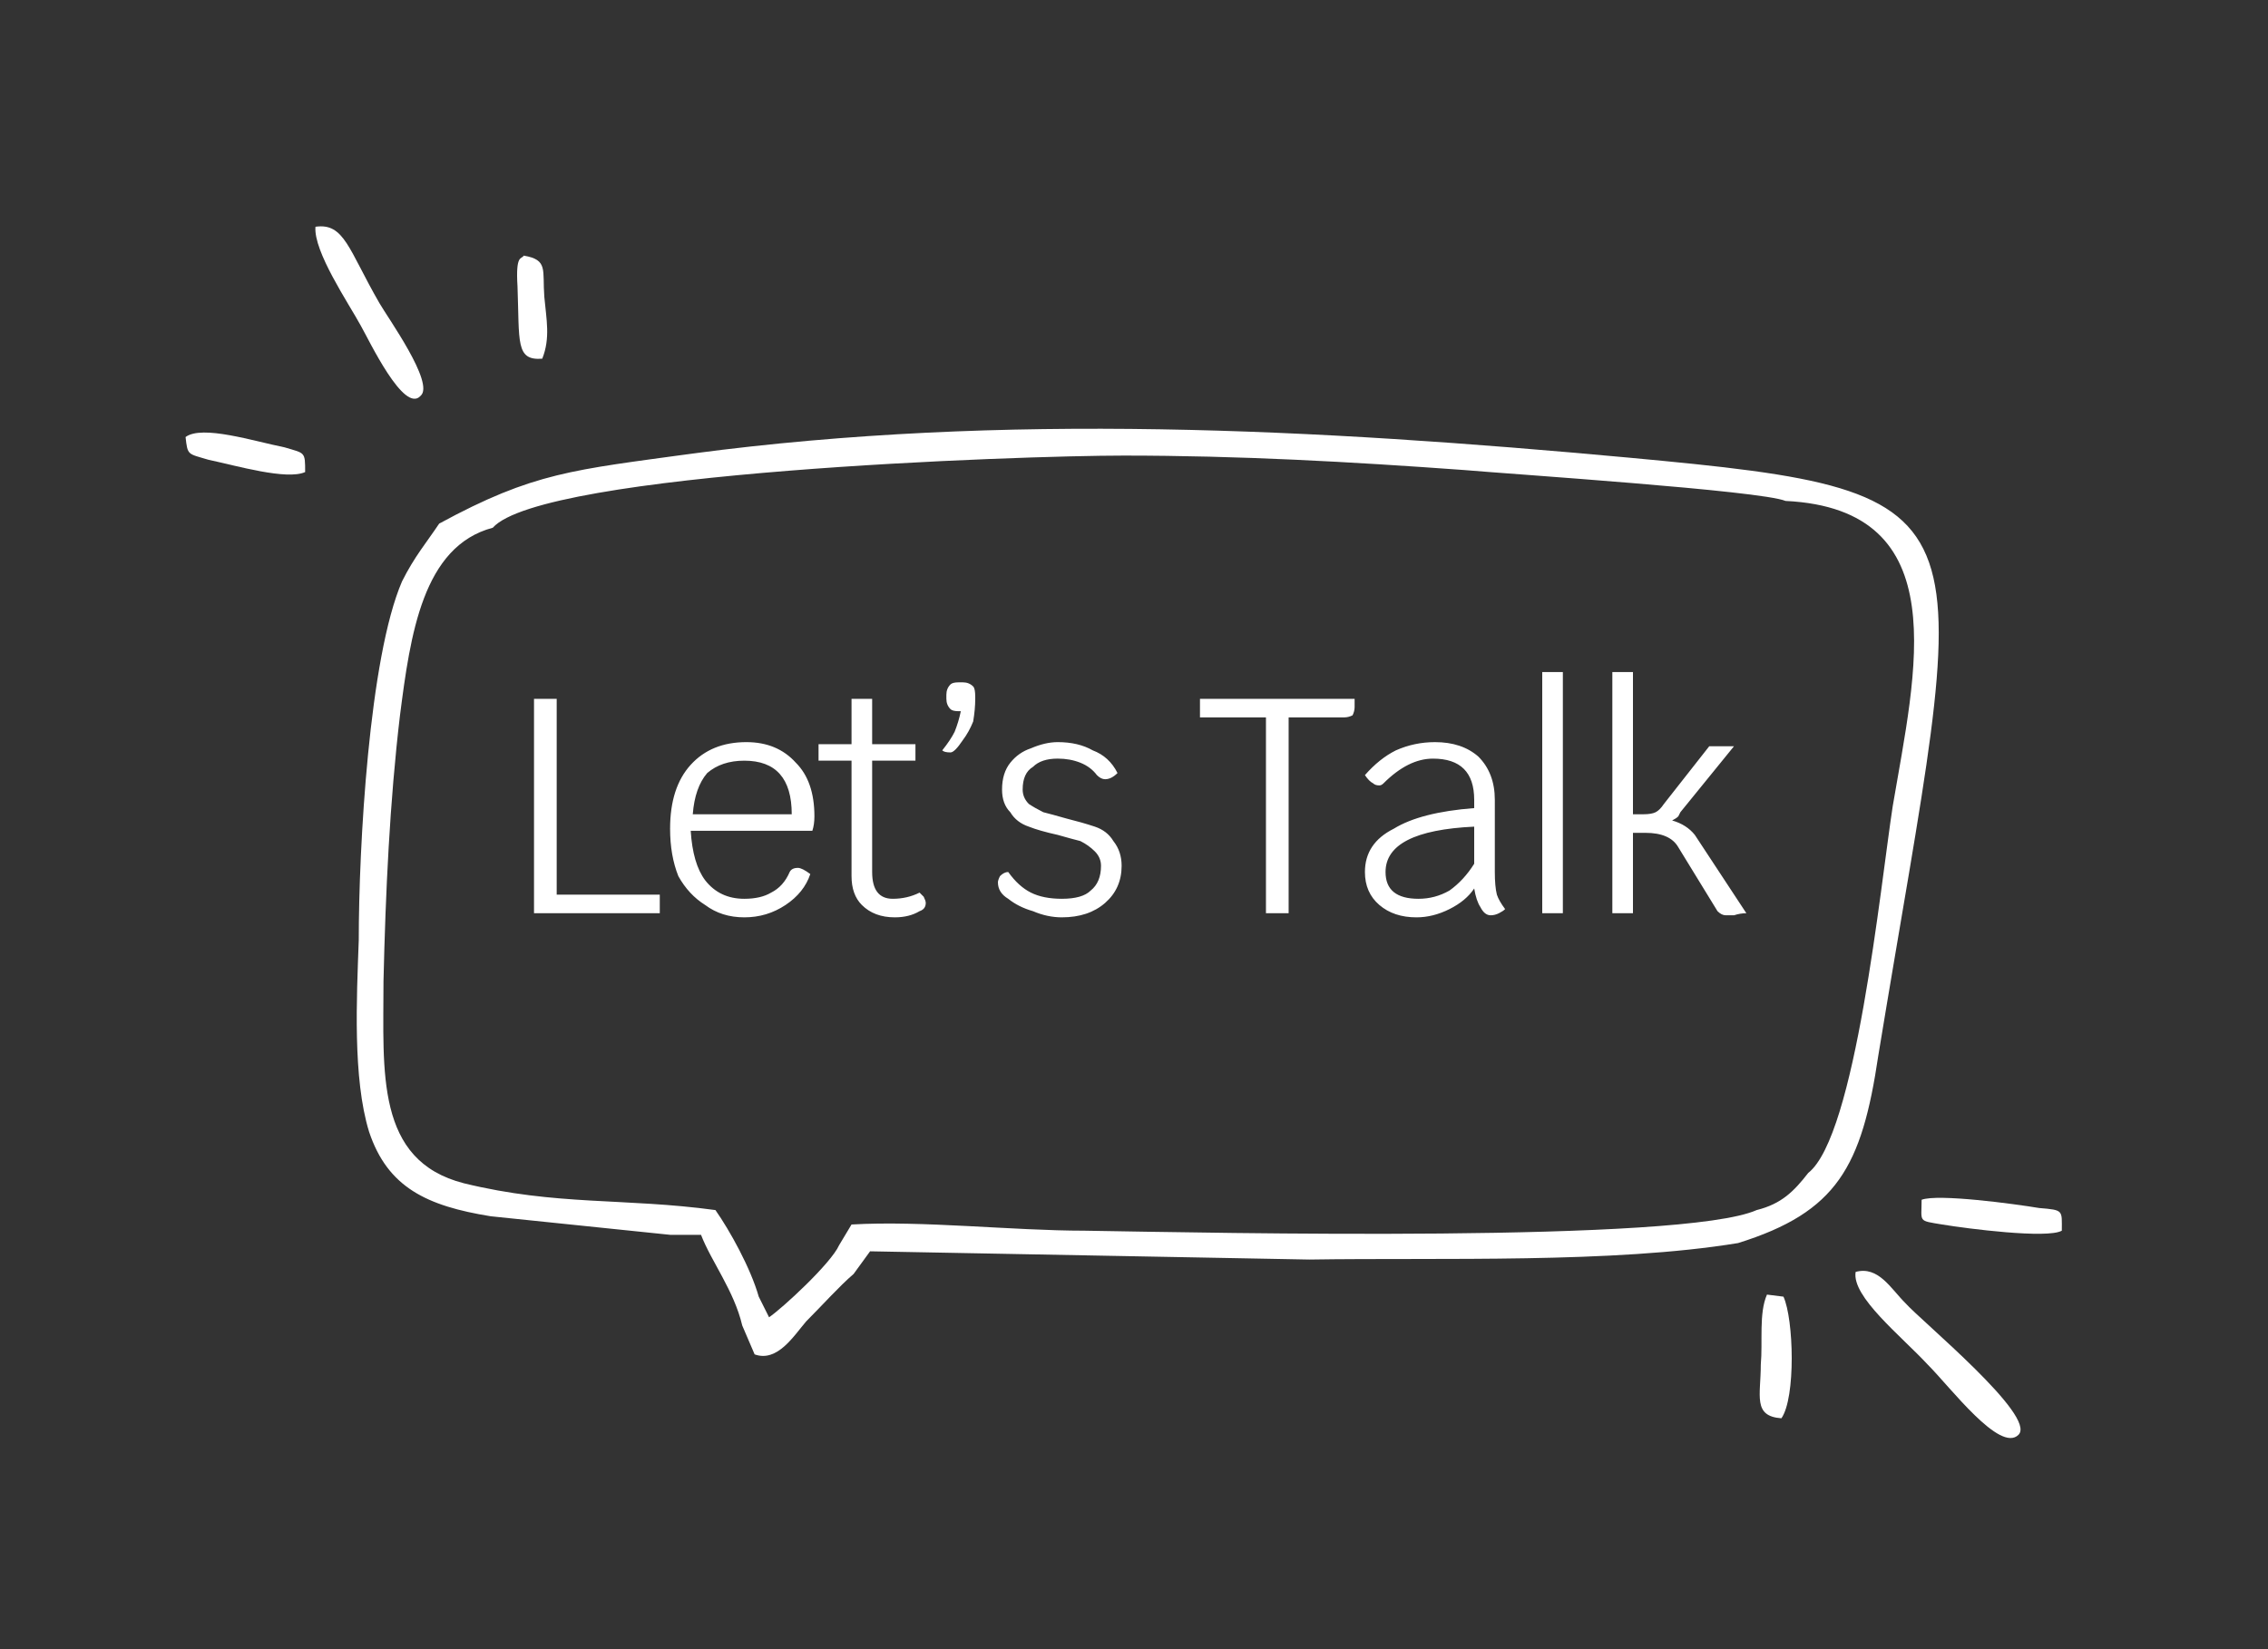 <svg version="1.2" xmlns="http://www.w3.org/2000/svg" viewBox="0 0 110 80" width="110" height="80">
	<rect x="0" y="0" width="110" height="80" fill="#333333" stroke="none"/>
	<title>New Project</title>
	<style>
		.s0 { fill: #ffffff } 
	</style>
	<path id="Layer" fill-rule="evenodd" class="s0" d="m91.1 51.2c-0.8 5.4-2 7.6-6.8 9.1-6.1 1-14.4 0.7-20.8 0.8l-21.3-0.4-0.8 1.1c-0.7 0.6-1.5 1.5-2.3 2.3-0.6 0.7-1.4 2-2.5 1.6l-0.6-1.4c-0.4-1.7-1.5-3.1-2-4.4h-1.5l-8.7-0.9c-3.1-0.5-5-1.4-5.9-4.1-0.8-2.6-0.6-6.5-0.5-9.3 0-4.5 0.5-13.7 2.1-17.4 0.6-1.2 1.2-1.9 1.8-2.8 4.6-2.5 6.5-2.6 12.3-3.4 15.1-2 30.2-1.2 45.4 0.2 18.3 1.7 16.5 2.2 12.1 29zm0.7-12.1c1.1-6.5 3.1-14.4-5.2-14.8-1.2-0.5-13.3-1.3-15.6-1.5-5.5-0.4-10.9-0.7-16.5-0.7-5 0-28.2 0.8-30.6 3.5-3.4 0.9-4 5.2-4.5 9.1-0.5 4.2-0.7 8.6-0.8 12.9 0 4.4-0.4 8.7 3.9 9.8 4.5 1.1 7.8 0.7 12.2 1.3 0.7 1 1.7 2.8 2.1 4.2l0.5 1c0.6-0.4 3-2.6 3.4-3.5l0.6-1c3.4-0.2 7.8 0.3 11.3 0.3 6.3 0.1 29 0.6 32.6-1 1.2-0.3 1.8-0.9 2.5-1.8 2.3-1.8 3.5-13.9 4.1-17.8z"/>
	<path id="Layer" class="s0" d="m97.9 69.6c-0.9 0.9-3.3-2.3-4.4-3.4-1.3-1.4-3.7-3.3-3.5-4.5 1.1-0.3 1.7 0.8 2.4 1.5 0.8 0.9 6.4 5.5 5.5 6.4z"/>
	<path id="Layer" class="s0" d="m17.5 15.8c-0.6-1.1-2.3-3.6-2.2-4.8 1.4-0.2 1.6 1.1 3.1 3.7 0.4 0.7 2.7 3.9 2 4.5-0.8 0.9-2.5-2.7-2.9-3.4z"/>
	<path id="Layer" class="s0" d="m100 59.7c-0.7 0.4-4.6-0.1-5.8-0.3-1.2-0.2-1-0.1-1-1.2 0.8-0.3 4.5 0.2 5.7 0.4 1.2 0.1 1.1 0.1 1.1 1.1z"/>
	<path id="Layer" class="s0" d="m86.5 62.9c0.5 1.1 0.6 4.9-0.1 5.9-1.4-0.1-1-1.1-1-2.6 0.1-1.1-0.1-2.5 0.3-3.4z"/>
	<path id="Layer" class="s0" d="m14.8 22.9c-0.9 0.4-3.3-0.3-4.7-0.6-1-0.3-1-0.2-1.1-1.1 0.8-0.6 3.3 0.2 4.8 0.5 1 0.3 1 0.2 1 1.2z"/>
	<path id="Layer" class="s0" d="m25.1 13.9c-0.1-1.6 0.2-1.3 0.3-1.5 1.2 0.2 0.9 0.7 1 2 0.1 1.1 0.3 2-0.1 3-1.3 0.1-1.1-0.8-1.2-3.5z"/>
	<path id="Layer" fill-rule="evenodd" class="s0" d="m32 43.4v0.9h-6.1v-10.4h1.1v9.5zm7.5-3.8q0 0.4-0.1 0.7h-5.9q0.1 1.6 0.7 2.4 0.7 0.9 1.9 0.9 0.8 0 1.3-0.3 0.6-0.3 0.9-1 0.1-0.2 0.4-0.2 0.2 0 0.6 0.3-0.3 0.9-1.2 1.5-0.9 0.6-2 0.6-1.1 0-1.9-0.6-0.8-0.5-1.3-1.4-0.4-1-0.4-2.3 0-2 1-3.1 1-1.1 2.7-1.1 1.5 0 2.4 1 0.9 0.9 0.9 2.6zm-1.1-0.1q0-2.6-2.3-2.6-1.1 0-1.8 0.6-0.6 0.7-0.7 2zm6.2 3.8q0.1 0.1 0.2 0.2 0.1 0.2 0.1 0.3 0 0.3-0.3 0.4-0.5 0.3-1.2 0.3-1 0-1.6-0.6-0.5-0.5-0.5-1.4v-5.6h-1.6v-0.8h1.6v-2.2h1v2.2h2.1v0.8h-2.1v5.4q0 1.3 1 1.3 0.7 0 1.3-0.3zm2.1-10.2q0.3 0 0.5 0.2 0.1 0.1 0.1 0.5v0.1q0 0.5-0.1 1.1-0.2 0.5-0.5 0.9-0.4 0.6-0.6 0.6-0.3 0-0.4-0.1 0.4-0.5 0.6-0.9 0.2-0.5 0.3-1h-0.1q-0.3 0-0.4-0.1-0.2-0.2-0.2-0.5v-0.2q0-0.3 0.2-0.5 0.1-0.1 0.4-0.1zm4.8 11.4q-0.7 0-1.4-0.3-0.7-0.2-1.2-0.6-0.5-0.3-0.5-0.8 0-0.1 0.1-0.3 0.2-0.2 0.4-0.2 0.5 0.7 1.1 1 0.6 0.3 1.5 0.3 1 0 1.4-0.4 0.5-0.4 0.5-1.2 0-0.4-0.3-0.7-0.3-0.3-0.7-0.5-0.4-0.1-1.1-0.3-0.9-0.2-1.4-0.4-0.6-0.2-0.9-0.7-0.4-0.4-0.4-1.1 0-0.8 0.4-1.3 0.4-0.5 1-0.7 0.7-0.3 1.3-0.3 1 0 1.7 0.4 0.8 0.3 1.2 1.1-0.3 0.3-0.6 0.3-0.2 0-0.4-0.2-0.3-0.4-0.8-0.6-0.5-0.2-1.1-0.2-0.8 0-1.2 0.4-0.5 0.3-0.5 1.1 0 0.4 0.3 0.7 0.3 0.2 0.7 0.4 0.4 0.1 1.1 0.3 0.8 0.2 1.4 0.4 0.6 0.2 0.9 0.7 0.4 0.5 0.4 1.2 0 1.1-0.8 1.8-0.8 0.7-2.1 0.7zm14.2-10.6q0 0.3 0 0.4 0 0.2-0.1 0.4-0.2 0.1-0.4 0.1h-2.7v9.5h-1.1v-9.5h-3.2v-0.9zm6.8 8.4q0 0.7 0.1 1.1 0.1 0.3 0.4 0.7-0.1 0.1-0.3 0.2-0.2 0.1-0.4 0.1-0.3 0-0.5-0.4-0.2-0.3-0.3-0.9-0.4 0.6-1.2 1-0.8 0.4-1.6 0.4-1.1 0-1.8-0.6-0.7-0.6-0.7-1.6 0-1.4 1.4-2.1 1.3-0.8 3.9-1v-0.4q0-1-0.5-1.5-0.5-0.5-1.5-0.5-0.6 0-1.2 0.3-0.6 0.3-1.2 0.9-0.1 0.1-0.2 0.1-0.2 0-0.3-0.1-0.2-0.1-0.4-0.4 0.7-0.8 1.5-1.2 0.9-0.4 1.9-0.4 1.3 0 2.1 0.7 0.8 0.8 0.8 2.1zm-3.7 1.3q0.8 0 1.5-0.4 0.7-0.5 1.2-1.3v-1.8q-4.3 0.2-4.3 2.2 0 1.3 1.6 1.3zm6-11h1v11.7h-1zm9.9 11.7q-0.3 0-0.6 0.1-0.3 0-0.4 0-0.2 0-0.4-0.2l-1.9-3.1q-0.4-0.7-1.6-0.7h-0.6v3.9h-1v-11.7h1v6.9h0.5q0.4 0 0.6-0.1 0.2-0.1 0.4-0.4l2.2-2.8h1.2l-2.6 3.2q0 0-0.1 0.2-0.1 0.1-0.3 0.2 0.7 0.2 1.1 0.7z"/>
</svg>